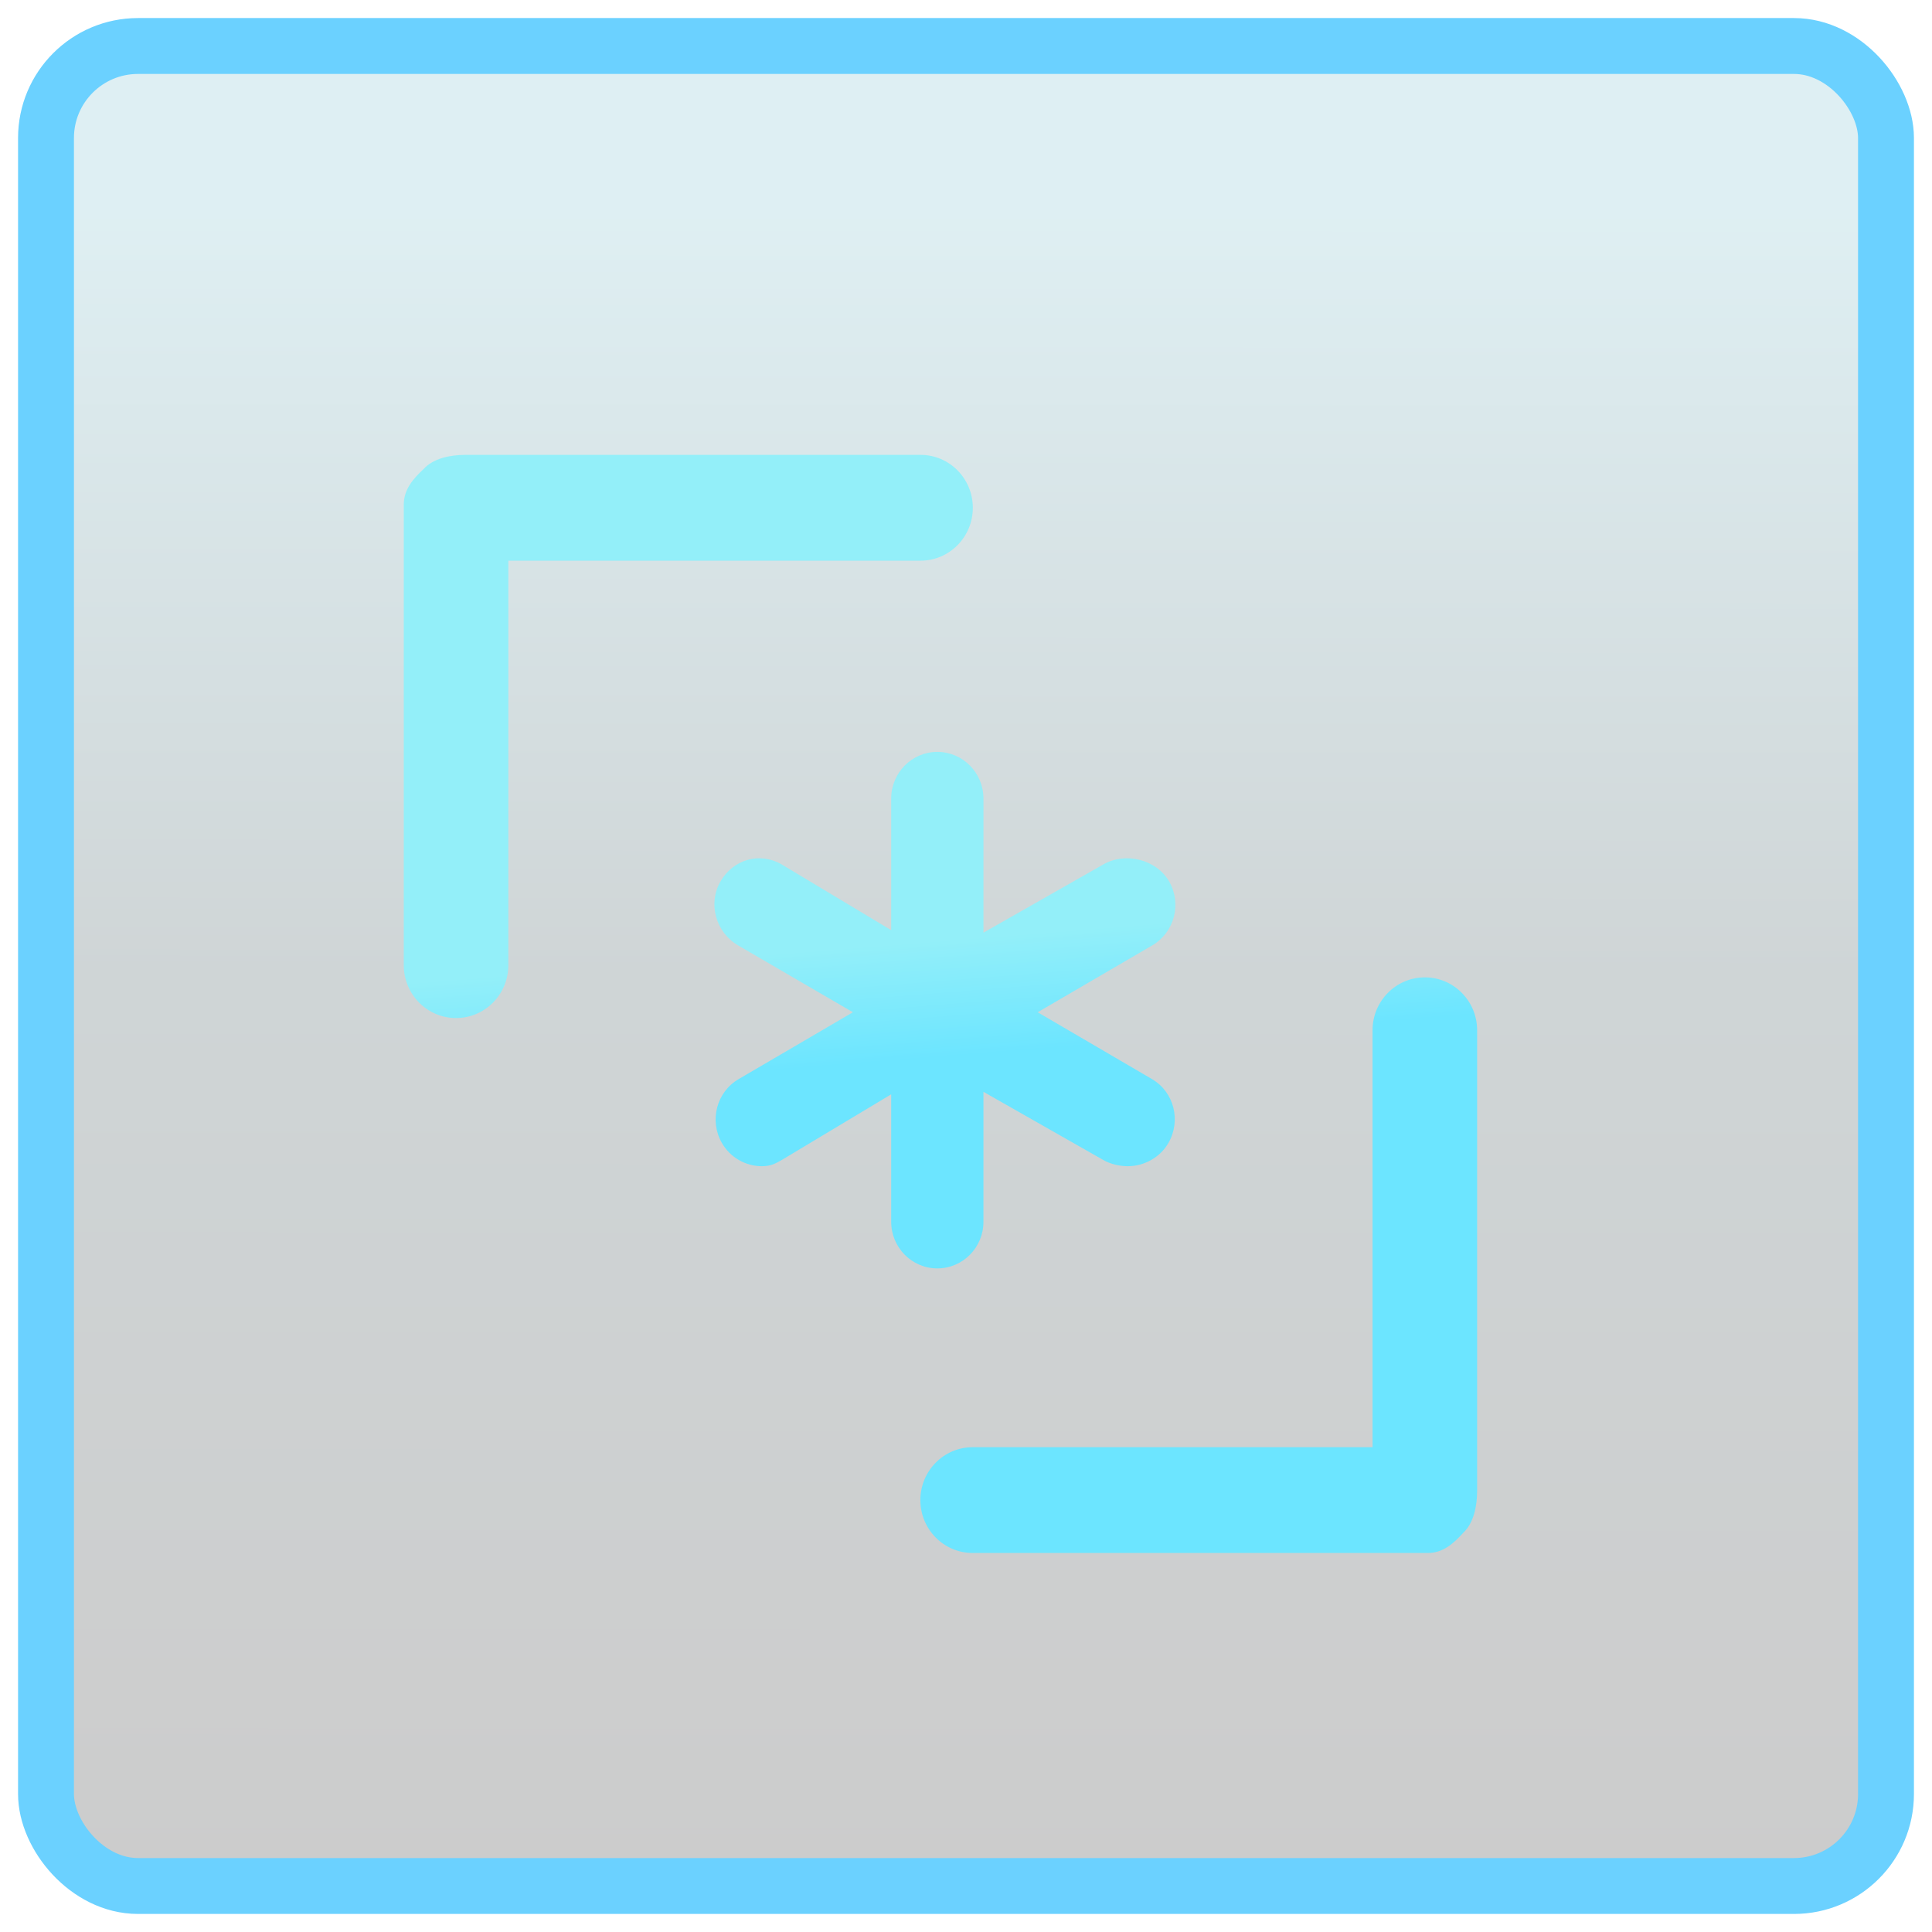 <svg width="84" height="84" viewBox="0 0 84 84" fill="none" xmlns="http://www.w3.org/2000/svg">
<g id="icon-color-front copy">
<rect id="Rectangle" x="2" y="2" width="80" height="80" rx="4" fill="url(#paint0_linear_712_6851)" fill-opacity="0.2" stroke="#6BD1FF" stroke-width="2.43"/>
<g id="icon-categoria-frontend">
<g id="front-end" filter="url(#filter0_d_712_6851)">
<path fill-rule="evenodd" clip-rule="evenodd" d="M40.024 24.377C41.279 24.377 42.297 23.347 42.297 22.077C42.297 20.807 41.279 19.777 40.024 19.777H20.23C19.567 19.777 18.84 19.93 18.424 20.386C17.973 20.807 17.555 21.272 17.555 21.942V41.964C17.555 43.234 18.573 44.263 19.828 44.263C21.084 44.263 22.102 43.234 22.102 41.964V24.377H40.024ZM61.95 42.494C60.694 42.494 59.676 43.524 59.676 44.794V62.922H42.289C41.034 62.922 40.016 63.952 40.016 65.222C40.016 66.492 41.034 67.521 42.289 67.521H62.084C62.746 67.521 63.206 67.098 63.621 66.642C64.073 66.221 64.223 65.485 64.223 64.816V44.794C64.223 43.524 63.205 42.494 61.95 42.494ZM40.753 55.148C39.645 55.148 38.747 54.24 38.747 53.119V47.579L33.994 50.432C33.678 50.617 33.466 50.705 33.125 50.705C32.432 50.705 31.756 50.341 31.384 49.69C30.83 48.719 31.155 47.478 32.114 46.918L37.084 44.011L32.089 41.103C31.13 40.543 30.767 39.302 31.321 38.331C31.876 37.361 33.035 37.028 33.995 37.589L38.747 40.442V34.721C38.747 33.6 39.645 32.691 40.753 32.691C41.861 32.691 42.759 33.6 42.759 34.721V40.55L47.962 37.589C48.922 37.029 50.282 37.361 50.836 38.331C51.389 39.302 51.059 40.543 50.099 41.103L45.117 44.011L50.087 46.918C51.046 47.478 51.358 48.719 50.804 49.69C50.433 50.34 49.725 50.705 49.032 50.705C48.691 50.705 48.279 50.617 47.964 50.432L42.759 47.471V53.119C42.759 54.24 41.861 55.148 40.753 55.148Z" fill="url(#paint1_linear_712_6851)"/>
</g>
</g>
</g>
<defs>
<filter id="filter0_d_712_6851" x="12.555" y="14.777" width="56.668" height="57.744" filterUnits="userSpaceOnUse" color-interpolation-filters="sRGB">
<feFlood flood-opacity="0" result="BackgroundImageFix"/>
<feColorMatrix in="SourceAlpha" type="matrix" values="0 0 0 0 0 0 0 0 0 0 0 0 0 0 0 0 0 0 127 0" result="hardAlpha"/>
<feOffset/>
<feGaussianBlur stdDeviation="2.5"/>
<feComposite in2="hardAlpha" operator="out"/>
<feColorMatrix type="matrix" values="0 0 0 0 0.012 0 0 0 0 0.761 0 0 0 0 0.878 0 0 0 1 0"/>
<feBlend mode="normal" in2="BackgroundImageFix" result="effect1_dropShadow_712_6851"/>
<feBlend mode="normal" in="SourceGraphic" in2="effect1_dropShadow_712_6851" result="shape"/>
</filter>
<linearGradient id="paint0_linear_712_6851" x1="42.091" y1="9.172" x2="42.049" y2="82" gradientUnits="userSpaceOnUse">
<stop stop-color="#5CB0C2"/>
<stop offset="0.45" stop-color="#102E34"/>
<stop offset="0.995"/>
</linearGradient>
<linearGradient id="paint1_linear_712_6851" x1="43.933" y1="31.372" x2="45.074" y2="45.637" gradientUnits="userSpaceOnUse">
<stop offset="0.645" stop-color="#93EFF9"/>
<stop offset="1" stop-color="#6CE5FF"/>
</linearGradient>
</defs>
</svg>

